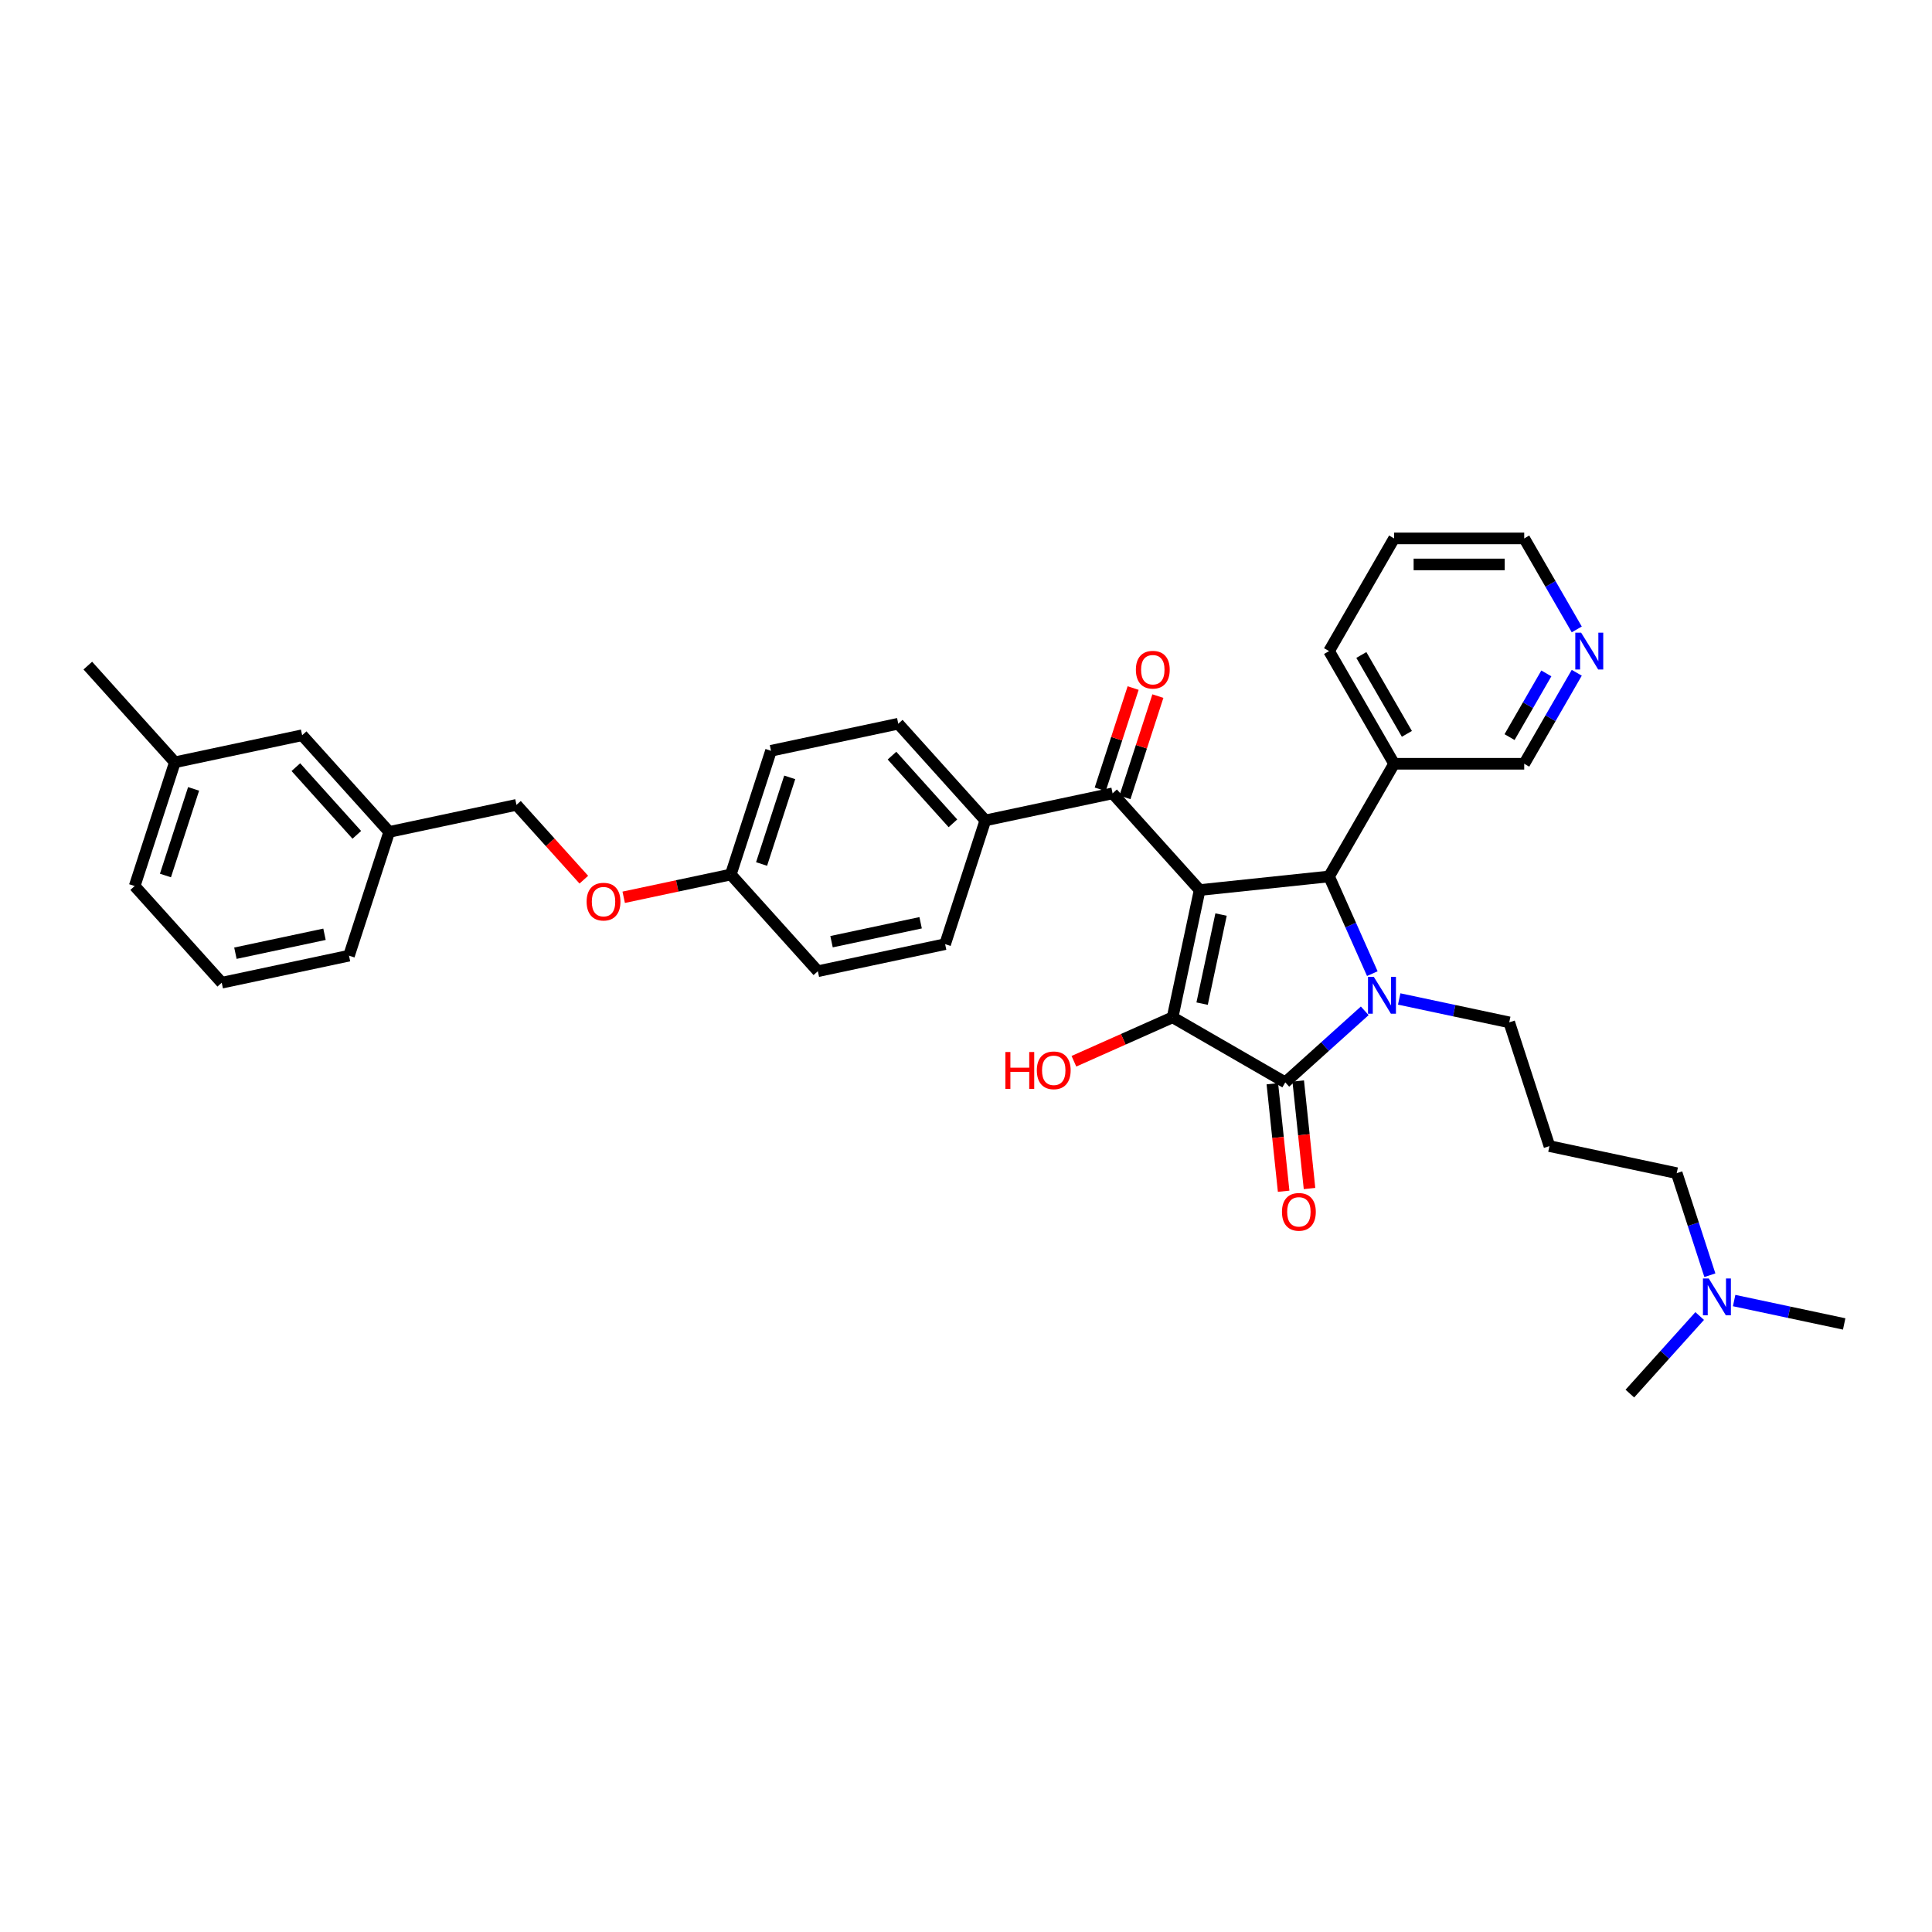 <?xml version='1.0' encoding='iso-8859-1'?>
<svg version='1.1' baseProfile='full'
              xmlns='http://www.w3.org/2000/svg'
                      xmlns:rdkit='http://www.rdkit.org/xml'
                      xmlns:xlink='http://www.w3.org/1999/xlink'
                  xml:space='preserve'
width='1000px' height='1000px' viewBox='0 0 1000 1000'>
<!-- END OF HEADER -->
<rect style='opacity:1.0;fill:#FFFFFF;stroke:none' width='1000' height='1000' x='0' y='0'> </rect>
<path class='bond-1' d='M 620.939,460.688 L 606.938,526.561' style='fill:none;fill-rule:evenodd;stroke:#000000;stroke-width:6px;stroke-linecap:butt;stroke-linejoin:miter;stroke-opacity:1' />
<path class='bond-1' d='M 632.014,473.369 L 622.213,519.48' style='fill:none;fill-rule:evenodd;stroke:#000000;stroke-width:6px;stroke-linecap:butt;stroke-linejoin:miter;stroke-opacity:1' />
<path class='bond-3' d='M 620.939,460.688 L 687.915,453.649' style='fill:none;fill-rule:evenodd;stroke:#000000;stroke-width:6px;stroke-linecap:butt;stroke-linejoin:miter;stroke-opacity:1' />
<path class='bond-4' d='M 620.939,460.688 L 575.877,410.641' style='fill:none;fill-rule:evenodd;stroke:#000000;stroke-width:6px;stroke-linecap:butt;stroke-linejoin:miter;stroke-opacity:1' />
<path class='bond-0' d='M 710.311,503.951 L 699.113,478.8' style='fill:none;fill-rule:evenodd;stroke:#0000FF;stroke-width:6px;stroke-linecap:butt;stroke-linejoin:miter;stroke-opacity:1' />
<path class='bond-0' d='M 699.113,478.8 L 687.915,453.649' style='fill:none;fill-rule:evenodd;stroke:#000000;stroke-width:6px;stroke-linecap:butt;stroke-linejoin:miter;stroke-opacity:1' />
<path class='bond-11' d='M 724.223,517.066 L 752.701,523.119' style='fill:none;fill-rule:evenodd;stroke:#0000FF;stroke-width:6px;stroke-linecap:butt;stroke-linejoin:miter;stroke-opacity:1' />
<path class='bond-11' d='M 752.701,523.119 L 781.179,529.172' style='fill:none;fill-rule:evenodd;stroke:#000000;stroke-width:6px;stroke-linecap:butt;stroke-linejoin:miter;stroke-opacity:1' />
<path class='bond-35' d='M 706.39,523.199 L 685.825,541.716' style='fill:none;fill-rule:evenodd;stroke:#0000FF;stroke-width:6px;stroke-linecap:butt;stroke-linejoin:miter;stroke-opacity:1' />
<path class='bond-35' d='M 685.825,541.716 L 665.26,560.233' style='fill:none;fill-rule:evenodd;stroke:#000000;stroke-width:6px;stroke-linecap:butt;stroke-linejoin:miter;stroke-opacity:1' />
<path class='bond-2' d='M 606.938,526.561 L 665.26,560.233' style='fill:none;fill-rule:evenodd;stroke:#000000;stroke-width:6px;stroke-linecap:butt;stroke-linejoin:miter;stroke-opacity:1' />
<path class='bond-9' d='M 606.938,526.561 L 581.396,537.933' style='fill:none;fill-rule:evenodd;stroke:#000000;stroke-width:6px;stroke-linecap:butt;stroke-linejoin:miter;stroke-opacity:1' />
<path class='bond-9' d='M 581.396,537.933 L 555.854,549.305' style='fill:none;fill-rule:evenodd;stroke:#FF0000;stroke-width:6px;stroke-linecap:butt;stroke-linejoin:miter;stroke-opacity:1' />
<path class='bond-6' d='M 658.562,560.937 L 661.487,588.761' style='fill:none;fill-rule:evenodd;stroke:#000000;stroke-width:6px;stroke-linecap:butt;stroke-linejoin:miter;stroke-opacity:1' />
<path class='bond-6' d='M 661.487,588.761 L 664.411,616.585' style='fill:none;fill-rule:evenodd;stroke:#FF0000;stroke-width:6px;stroke-linecap:butt;stroke-linejoin:miter;stroke-opacity:1' />
<path class='bond-6' d='M 671.957,559.529 L 674.882,587.353' style='fill:none;fill-rule:evenodd;stroke:#000000;stroke-width:6px;stroke-linecap:butt;stroke-linejoin:miter;stroke-opacity:1' />
<path class='bond-6' d='M 674.882,587.353 L 677.806,615.177' style='fill:none;fill-rule:evenodd;stroke:#FF0000;stroke-width:6px;stroke-linecap:butt;stroke-linejoin:miter;stroke-opacity:1' />
<path class='bond-5' d='M 687.915,453.649 L 721.587,395.327' style='fill:none;fill-rule:evenodd;stroke:#000000;stroke-width:6px;stroke-linecap:butt;stroke-linejoin:miter;stroke-opacity:1' />
<path class='bond-7' d='M 575.877,410.641 L 510.005,424.643' style='fill:none;fill-rule:evenodd;stroke:#000000;stroke-width:6px;stroke-linecap:butt;stroke-linejoin:miter;stroke-opacity:1' />
<path class='bond-8' d='M 582.282,412.722 L 590.799,386.51' style='fill:none;fill-rule:evenodd;stroke:#000000;stroke-width:6px;stroke-linecap:butt;stroke-linejoin:miter;stroke-opacity:1' />
<path class='bond-8' d='M 590.799,386.51 L 599.316,360.298' style='fill:none;fill-rule:evenodd;stroke:#FF0000;stroke-width:6px;stroke-linecap:butt;stroke-linejoin:miter;stroke-opacity:1' />
<path class='bond-8' d='M 569.472,408.56 L 577.989,382.348' style='fill:none;fill-rule:evenodd;stroke:#000000;stroke-width:6px;stroke-linecap:butt;stroke-linejoin:miter;stroke-opacity:1' />
<path class='bond-8' d='M 577.989,382.348 L 586.506,356.136' style='fill:none;fill-rule:evenodd;stroke:#FF0000;stroke-width:6px;stroke-linecap:butt;stroke-linejoin:miter;stroke-opacity:1' />
<path class='bond-23' d='M 721.587,395.327 L 788.931,395.327' style='fill:none;fill-rule:evenodd;stroke:#000000;stroke-width:6px;stroke-linecap:butt;stroke-linejoin:miter;stroke-opacity:1' />
<path class='bond-27' d='M 721.587,395.327 L 687.915,337.005' style='fill:none;fill-rule:evenodd;stroke:#000000;stroke-width:6px;stroke-linecap:butt;stroke-linejoin:miter;stroke-opacity:1' />
<path class='bond-27' d='M 728.201,379.844 L 704.63,339.019' style='fill:none;fill-rule:evenodd;stroke:#000000;stroke-width:6px;stroke-linecap:butt;stroke-linejoin:miter;stroke-opacity:1' />
<path class='bond-12' d='M 510.005,424.643 L 464.942,374.596' style='fill:none;fill-rule:evenodd;stroke:#000000;stroke-width:6px;stroke-linecap:butt;stroke-linejoin:miter;stroke-opacity:1' />
<path class='bond-12' d='M 493.236,426.148 L 461.692,391.116' style='fill:none;fill-rule:evenodd;stroke:#000000;stroke-width:6px;stroke-linecap:butt;stroke-linejoin:miter;stroke-opacity:1' />
<path class='bond-13' d='M 510.005,424.643 L 489.194,488.691' style='fill:none;fill-rule:evenodd;stroke:#000000;stroke-width:6px;stroke-linecap:butt;stroke-linejoin:miter;stroke-opacity:1' />
<path class='bond-10' d='M 816.126,348.224 L 802.529,371.775' style='fill:none;fill-rule:evenodd;stroke:#0000FF;stroke-width:6px;stroke-linecap:butt;stroke-linejoin:miter;stroke-opacity:1' />
<path class='bond-10' d='M 802.529,371.775 L 788.931,395.327' style='fill:none;fill-rule:evenodd;stroke:#000000;stroke-width:6px;stroke-linecap:butt;stroke-linejoin:miter;stroke-opacity:1' />
<path class='bond-10' d='M 800.382,348.555 L 790.864,365.041' style='fill:none;fill-rule:evenodd;stroke:#0000FF;stroke-width:6px;stroke-linecap:butt;stroke-linejoin:miter;stroke-opacity:1' />
<path class='bond-10' d='M 790.864,365.041 L 781.346,381.527' style='fill:none;fill-rule:evenodd;stroke:#000000;stroke-width:6px;stroke-linecap:butt;stroke-linejoin:miter;stroke-opacity:1' />
<path class='bond-37' d='M 816.126,325.785 L 802.529,302.234' style='fill:none;fill-rule:evenodd;stroke:#0000FF;stroke-width:6px;stroke-linecap:butt;stroke-linejoin:miter;stroke-opacity:1' />
<path class='bond-37' d='M 802.529,302.234 L 788.931,278.683' style='fill:none;fill-rule:evenodd;stroke:#000000;stroke-width:6px;stroke-linecap:butt;stroke-linejoin:miter;stroke-opacity:1' />
<path class='bond-15' d='M 781.179,529.172 L 801.989,593.221' style='fill:none;fill-rule:evenodd;stroke:#000000;stroke-width:6px;stroke-linecap:butt;stroke-linejoin:miter;stroke-opacity:1' />
<path class='bond-22' d='M 464.942,374.596 L 399.07,388.598' style='fill:none;fill-rule:evenodd;stroke:#000000;stroke-width:6px;stroke-linecap:butt;stroke-linejoin:miter;stroke-opacity:1' />
<path class='bond-21' d='M 489.194,488.691 L 423.321,502.693' style='fill:none;fill-rule:evenodd;stroke:#000000;stroke-width:6px;stroke-linecap:butt;stroke-linejoin:miter;stroke-opacity:1' />
<path class='bond-21' d='M 476.513,477.617 L 430.402,487.418' style='fill:none;fill-rule:evenodd;stroke:#000000;stroke-width:6px;stroke-linecap:butt;stroke-linejoin:miter;stroke-opacity:1' />
<path class='bond-14' d='M 322.825,464.429 L 350.542,458.538' style='fill:none;fill-rule:evenodd;stroke:#FF0000;stroke-width:6px;stroke-linecap:butt;stroke-linejoin:miter;stroke-opacity:1' />
<path class='bond-14' d='M 350.542,458.538 L 378.259,452.646' style='fill:none;fill-rule:evenodd;stroke:#000000;stroke-width:6px;stroke-linecap:butt;stroke-linejoin:miter;stroke-opacity:1' />
<path class='bond-19' d='M 302.187,455.321 L 284.756,435.961' style='fill:none;fill-rule:evenodd;stroke:#FF0000;stroke-width:6px;stroke-linecap:butt;stroke-linejoin:miter;stroke-opacity:1' />
<path class='bond-19' d='M 284.756,435.961 L 267.324,416.601' style='fill:none;fill-rule:evenodd;stroke:#000000;stroke-width:6px;stroke-linecap:butt;stroke-linejoin:miter;stroke-opacity:1' />
<path class='bond-25' d='M 801.989,593.221 L 867.862,607.222' style='fill:none;fill-rule:evenodd;stroke:#000000;stroke-width:6px;stroke-linecap:butt;stroke-linejoin:miter;stroke-opacity:1' />
<path class='bond-16' d='M 378.259,452.646 L 423.321,502.693' style='fill:none;fill-rule:evenodd;stroke:#000000;stroke-width:6px;stroke-linecap:butt;stroke-linejoin:miter;stroke-opacity:1' />
<path class='bond-36' d='M 378.259,452.646 L 399.07,388.598' style='fill:none;fill-rule:evenodd;stroke:#000000;stroke-width:6px;stroke-linecap:butt;stroke-linejoin:miter;stroke-opacity:1' />
<path class='bond-36' d='M 394.19,447.201 L 408.758,402.367' style='fill:none;fill-rule:evenodd;stroke:#000000;stroke-width:6px;stroke-linecap:butt;stroke-linejoin:miter;stroke-opacity:1' />
<path class='bond-17' d='M 885.027,660.051 L 876.445,633.637' style='fill:none;fill-rule:evenodd;stroke:#0000FF;stroke-width:6px;stroke-linecap:butt;stroke-linejoin:miter;stroke-opacity:1' />
<path class='bond-17' d='M 876.445,633.637 L 867.862,607.222' style='fill:none;fill-rule:evenodd;stroke:#000000;stroke-width:6px;stroke-linecap:butt;stroke-linejoin:miter;stroke-opacity:1' />
<path class='bond-31' d='M 897.589,673.166 L 926.067,679.219' style='fill:none;fill-rule:evenodd;stroke:#0000FF;stroke-width:6px;stroke-linecap:butt;stroke-linejoin:miter;stroke-opacity:1' />
<path class='bond-31' d='M 926.067,679.219 L 954.545,685.272' style='fill:none;fill-rule:evenodd;stroke:#000000;stroke-width:6px;stroke-linecap:butt;stroke-linejoin:miter;stroke-opacity:1' />
<path class='bond-32' d='M 879.756,681.173 L 861.683,701.245' style='fill:none;fill-rule:evenodd;stroke:#0000FF;stroke-width:6px;stroke-linecap:butt;stroke-linejoin:miter;stroke-opacity:1' />
<path class='bond-32' d='M 861.683,701.245 L 843.611,721.317' style='fill:none;fill-rule:evenodd;stroke:#000000;stroke-width:6px;stroke-linecap:butt;stroke-linejoin:miter;stroke-opacity:1' />
<path class='bond-18' d='M 156.389,380.557 L 201.452,430.603' style='fill:none;fill-rule:evenodd;stroke:#000000;stroke-width:6px;stroke-linecap:butt;stroke-linejoin:miter;stroke-opacity:1' />
<path class='bond-18' d='M 153.139,397.076 L 184.683,432.109' style='fill:none;fill-rule:evenodd;stroke:#000000;stroke-width:6px;stroke-linecap:butt;stroke-linejoin:miter;stroke-opacity:1' />
<path class='bond-24' d='M 156.389,380.557 L 90.517,394.558' style='fill:none;fill-rule:evenodd;stroke:#000000;stroke-width:6px;stroke-linecap:butt;stroke-linejoin:miter;stroke-opacity:1' />
<path class='bond-20' d='M 267.324,416.601 L 201.452,430.603' style='fill:none;fill-rule:evenodd;stroke:#000000;stroke-width:6px;stroke-linecap:butt;stroke-linejoin:miter;stroke-opacity:1' />
<path class='bond-29' d='M 201.452,430.603 L 180.641,494.651' style='fill:none;fill-rule:evenodd;stroke:#000000;stroke-width:6px;stroke-linecap:butt;stroke-linejoin:miter;stroke-opacity:1' />
<path class='bond-33' d='M 90.517,394.558 L 45.455,344.512' style='fill:none;fill-rule:evenodd;stroke:#000000;stroke-width:6px;stroke-linecap:butt;stroke-linejoin:miter;stroke-opacity:1' />
<path class='bond-38' d='M 90.517,394.558 L 69.706,458.606' style='fill:none;fill-rule:evenodd;stroke:#000000;stroke-width:6px;stroke-linecap:butt;stroke-linejoin:miter;stroke-opacity:1' />
<path class='bond-38' d='M 100.205,408.328 L 85.637,453.161' style='fill:none;fill-rule:evenodd;stroke:#000000;stroke-width:6px;stroke-linecap:butt;stroke-linejoin:miter;stroke-opacity:1' />
<path class='bond-26' d='M 114.768,508.653 L 180.641,494.651' style='fill:none;fill-rule:evenodd;stroke:#000000;stroke-width:6px;stroke-linecap:butt;stroke-linejoin:miter;stroke-opacity:1' />
<path class='bond-26' d='M 121.849,493.378 L 167.96,483.577' style='fill:none;fill-rule:evenodd;stroke:#000000;stroke-width:6px;stroke-linecap:butt;stroke-linejoin:miter;stroke-opacity:1' />
<path class='bond-30' d='M 114.768,508.653 L 69.706,458.606' style='fill:none;fill-rule:evenodd;stroke:#000000;stroke-width:6px;stroke-linecap:butt;stroke-linejoin:miter;stroke-opacity:1' />
<path class='bond-34' d='M 687.915,337.005 L 721.587,278.683' style='fill:none;fill-rule:evenodd;stroke:#000000;stroke-width:6px;stroke-linecap:butt;stroke-linejoin:miter;stroke-opacity:1' />
<path class='bond-28' d='M 788.931,278.683 L 721.587,278.683' style='fill:none;fill-rule:evenodd;stroke:#000000;stroke-width:6px;stroke-linecap:butt;stroke-linejoin:miter;stroke-opacity:1' />
<path class='bond-28' d='M 778.83,292.152 L 731.689,292.152' style='fill:none;fill-rule:evenodd;stroke:#000000;stroke-width:6px;stroke-linecap:butt;stroke-linejoin:miter;stroke-opacity:1' />
<path  class='atom-1' d='M 711.09 505.635
L 717.34 515.736
Q 717.96 516.733, 718.956 518.538
Q 719.953 520.343, 720.007 520.45
L 720.007 505.635
L 722.539 505.635
L 722.539 524.707
L 719.926 524.707
L 713.219 513.662
Q 712.437 512.369, 711.602 510.888
Q 710.794 509.406, 710.552 508.948
L 710.552 524.707
L 708.073 524.707
L 708.073 505.635
L 711.09 505.635
' fill='#0000FF'/>
<path  class='atom-7' d='M 663.544 627.262
Q 663.544 622.683, 665.807 620.124
Q 668.07 617.565, 672.299 617.565
Q 676.528 617.565, 678.791 620.124
Q 681.054 622.683, 681.054 627.262
Q 681.054 631.895, 678.764 634.535
Q 676.474 637.148, 672.299 637.148
Q 668.097 637.148, 665.807 634.535
Q 663.544 631.922, 663.544 627.262
M 672.299 634.993
Q 675.208 634.993, 676.771 633.054
Q 678.36 631.087, 678.36 627.262
Q 678.36 623.518, 676.771 621.632
Q 675.208 619.72, 672.299 619.72
Q 669.39 619.72, 667.8 621.605
Q 666.238 623.491, 666.238 627.262
Q 666.238 631.114, 667.8 633.054
Q 669.39 634.993, 672.299 634.993
' fill='#FF0000'/>
<path  class='atom-9' d='M 587.933 346.647
Q 587.933 342.068, 590.196 339.508
Q 592.459 336.949, 596.688 336.949
Q 600.917 336.949, 603.18 339.508
Q 605.443 342.068, 605.443 346.647
Q 605.443 351.28, 603.153 353.92
Q 600.863 356.533, 596.688 356.533
Q 592.486 356.533, 590.196 353.92
Q 587.933 351.307, 587.933 346.647
M 596.688 354.378
Q 599.597 354.378, 601.159 352.439
Q 602.749 350.472, 602.749 346.647
Q 602.749 342.903, 601.159 341.017
Q 599.597 339.104, 596.688 339.104
Q 593.779 339.104, 592.189 340.99
Q 590.627 342.876, 590.627 346.647
Q 590.627 350.499, 592.189 352.439
Q 593.779 354.378, 596.688 354.378
' fill='#FF0000'/>
<path  class='atom-10' d='M 520.39 544.524
L 522.976 544.524
L 522.976 552.632
L 532.728 552.632
L 532.728 544.524
L 535.314 544.524
L 535.314 563.596
L 532.728 563.596
L 532.728 554.787
L 522.976 554.787
L 522.976 563.596
L 520.39 563.596
L 520.39 544.524
' fill='#FF0000'/>
<path  class='atom-10' d='M 536.661 554.006
Q 536.661 549.427, 538.924 546.867
Q 541.186 544.308, 545.416 544.308
Q 549.645 544.308, 551.908 546.867
Q 554.17 549.427, 554.17 554.006
Q 554.17 558.639, 551.881 561.279
Q 549.591 563.892, 545.416 563.892
Q 541.213 563.892, 538.924 561.279
Q 536.661 558.666, 536.661 554.006
M 545.416 561.737
Q 548.325 561.737, 549.887 559.798
Q 551.477 557.831, 551.477 554.006
Q 551.477 550.262, 549.887 548.376
Q 548.325 546.463, 545.416 546.463
Q 542.506 546.463, 540.917 548.349
Q 539.355 550.235, 539.355 554.006
Q 539.355 557.858, 540.917 559.798
Q 542.506 561.737, 545.416 561.737
' fill='#FF0000'/>
<path  class='atom-11' d='M 818.388 327.469
L 824.637 337.57
Q 825.257 338.567, 826.254 340.372
Q 827.25 342.177, 827.304 342.285
L 827.304 327.469
L 829.836 327.469
L 829.836 346.541
L 827.223 346.541
L 820.516 335.496
Q 819.735 334.203, 818.9 332.722
Q 818.091 331.24, 817.849 330.782
L 817.849 346.541
L 815.371 346.541
L 815.371 327.469
L 818.388 327.469
' fill='#0000FF'/>
<path  class='atom-15' d='M 303.632 466.702
Q 303.632 462.123, 305.894 459.563
Q 308.157 457.004, 312.386 457.004
Q 316.616 457.004, 318.878 459.563
Q 321.141 462.123, 321.141 466.702
Q 321.141 471.335, 318.851 473.975
Q 316.562 476.588, 312.386 476.588
Q 308.184 476.588, 305.894 473.975
Q 303.632 471.362, 303.632 466.702
M 312.386 474.433
Q 315.296 474.433, 316.858 472.494
Q 318.447 470.527, 318.447 466.702
Q 318.447 462.958, 316.858 461.072
Q 315.296 459.159, 312.386 459.159
Q 309.477 459.159, 307.888 461.045
Q 306.325 462.931, 306.325 466.702
Q 306.325 470.554, 307.888 472.494
Q 309.477 474.433, 312.386 474.433
' fill='#FF0000'/>
<path  class='atom-18' d='M 884.457 661.735
L 890.707 671.836
Q 891.326 672.833, 892.323 674.638
Q 893.32 676.443, 893.373 676.55
L 893.373 661.735
L 895.906 661.735
L 895.906 680.807
L 893.293 680.807
L 886.585 669.762
Q 885.804 668.469, 884.969 666.987
Q 884.161 665.506, 883.918 665.048
L 883.918 680.807
L 881.44 680.807
L 881.44 661.735
L 884.457 661.735
' fill='#0000FF'/>
</svg>
